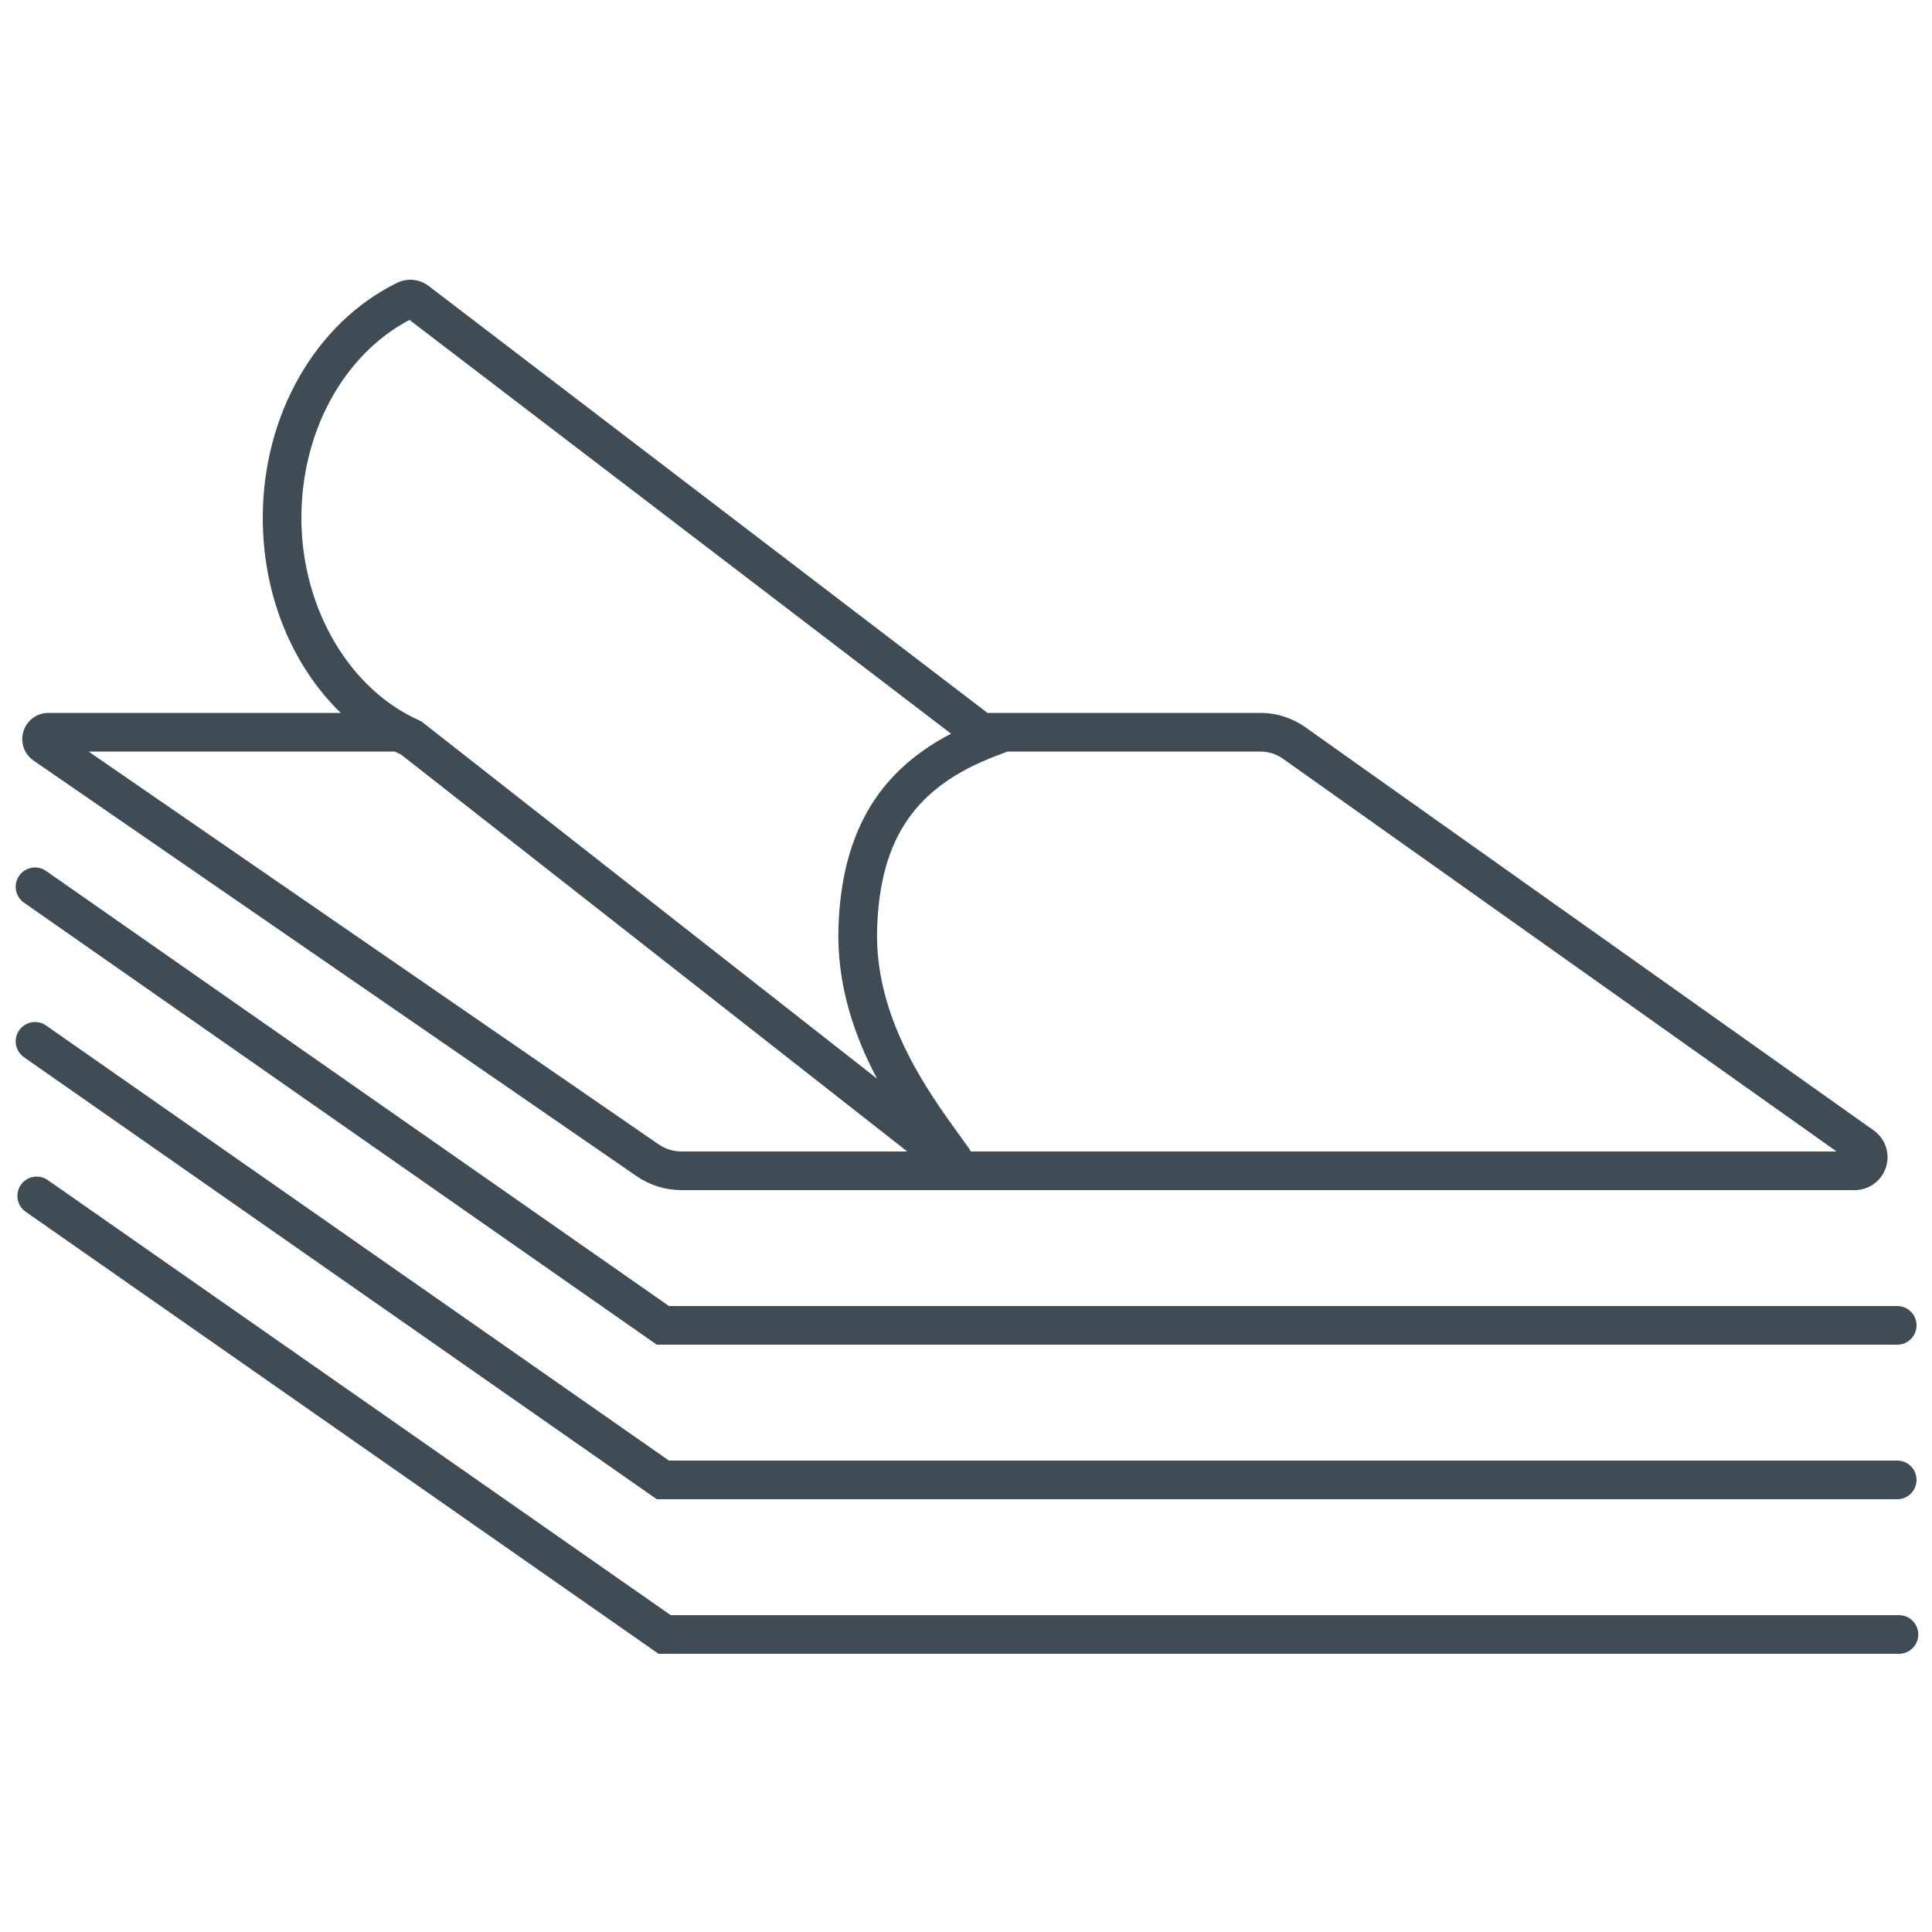<?xml version="1.0" encoding="UTF-8"?>
<svg id="Layer_2" data-name="Layer 2" xmlns="http://www.w3.org/2000/svg" viewBox="0 0 500 500">
  <defs>
    <style>
      .cls-1 {
        fill: #3f4b55;
        stroke-width: 0px;
      }
    </style>
  </defs>
  <path class="cls-1" d="M491.45,418H173.57L12.36,305.4c-2.26-1.58-5.38-1.03-6.96,1.24s-1.03,5.38,1.24,6.96l162.5,113.5,1.29.9h321.02c2.76,0,5-2.24,5-5s-2.24-5-5-5Z"/>
  <path class="cls-1" d="M6.19,273.6l162.5,113.5,1.29.9h321.02c2.76,0,5-2.24,5-5s-2.24-5-5-5H173.13L11.92,265.4c-2.26-1.58-5.38-1.03-6.96,1.24-1.58,2.26-1.03,5.38,1.24,6.96Z"/>
  <path class="cls-1" d="M6.19,233.6l162.5,113.5,1.29.9h321.02c2.76,0,5-2.24,5-5s-2.24-5-5-5H173.13L11.92,225.4c-2.26-1.58-5.38-1.03-6.96,1.24s-1.03,5.38,1.24,6.96Z"/>
  <path class="cls-1" d="M8.69,196.84l156.05,107.54c3.44,2.37,7.47,3.62,11.64,3.62h303.6c3.72,0,6.98-2.38,8.11-5.93,1.13-3.54-.15-7.37-3.19-9.53l-147.06-104.32c-3.43-2.43-7.47-3.72-11.68-3.72h-70.6L110.96,74.03c-2.38-1.82-5.52-2.14-8.18-.84-21.13,10.35-34.78,34.22-34.78,60.81,0,20,7.56,38.23,20.18,50.5H12.53c-2.98,0-5.57,1.91-6.46,4.75-.89,2.85.17,5.9,2.62,7.59ZM332.06,196.38l143.25,101.62h-224.07c-.13-.27-.28-.52-.45-.77-.74-1.05-1.57-2.2-2.47-3.44-8.27-11.43-22.12-30.56-21.32-53.62.8-23.28,9.96-36.58,30.64-44.49l3.09-1.18h65.43c2.12,0,4.16.65,5.9,1.88ZM78,134c0-22.28,10.93-42.21,27.96-51.21l133.13,101.71,7.04,5.38c-2.72,1.41-5.24,2.94-7.56,4.62-13.92,9.98-20.86,24.73-21.57,45.33-.52,15.11,4.18,28.4,9.98,39.33l-107.98-84.66-9.47-7.43s-.04-.03-.06-.05l-.45-.34-.55-.25c-1.29-.58-2.54-1.22-3.77-1.93-3.13-1.79-6.05-3.97-8.73-6.5-11.1-10.46-17.97-26.63-17.97-44ZM102.17,194.5c.54.27,1.09.54,1.64.79l130.99,102.71h-58.42c-2.14,0-4.2-.64-5.96-1.86L22.92,194.5h79.25Z"/>
</svg>
